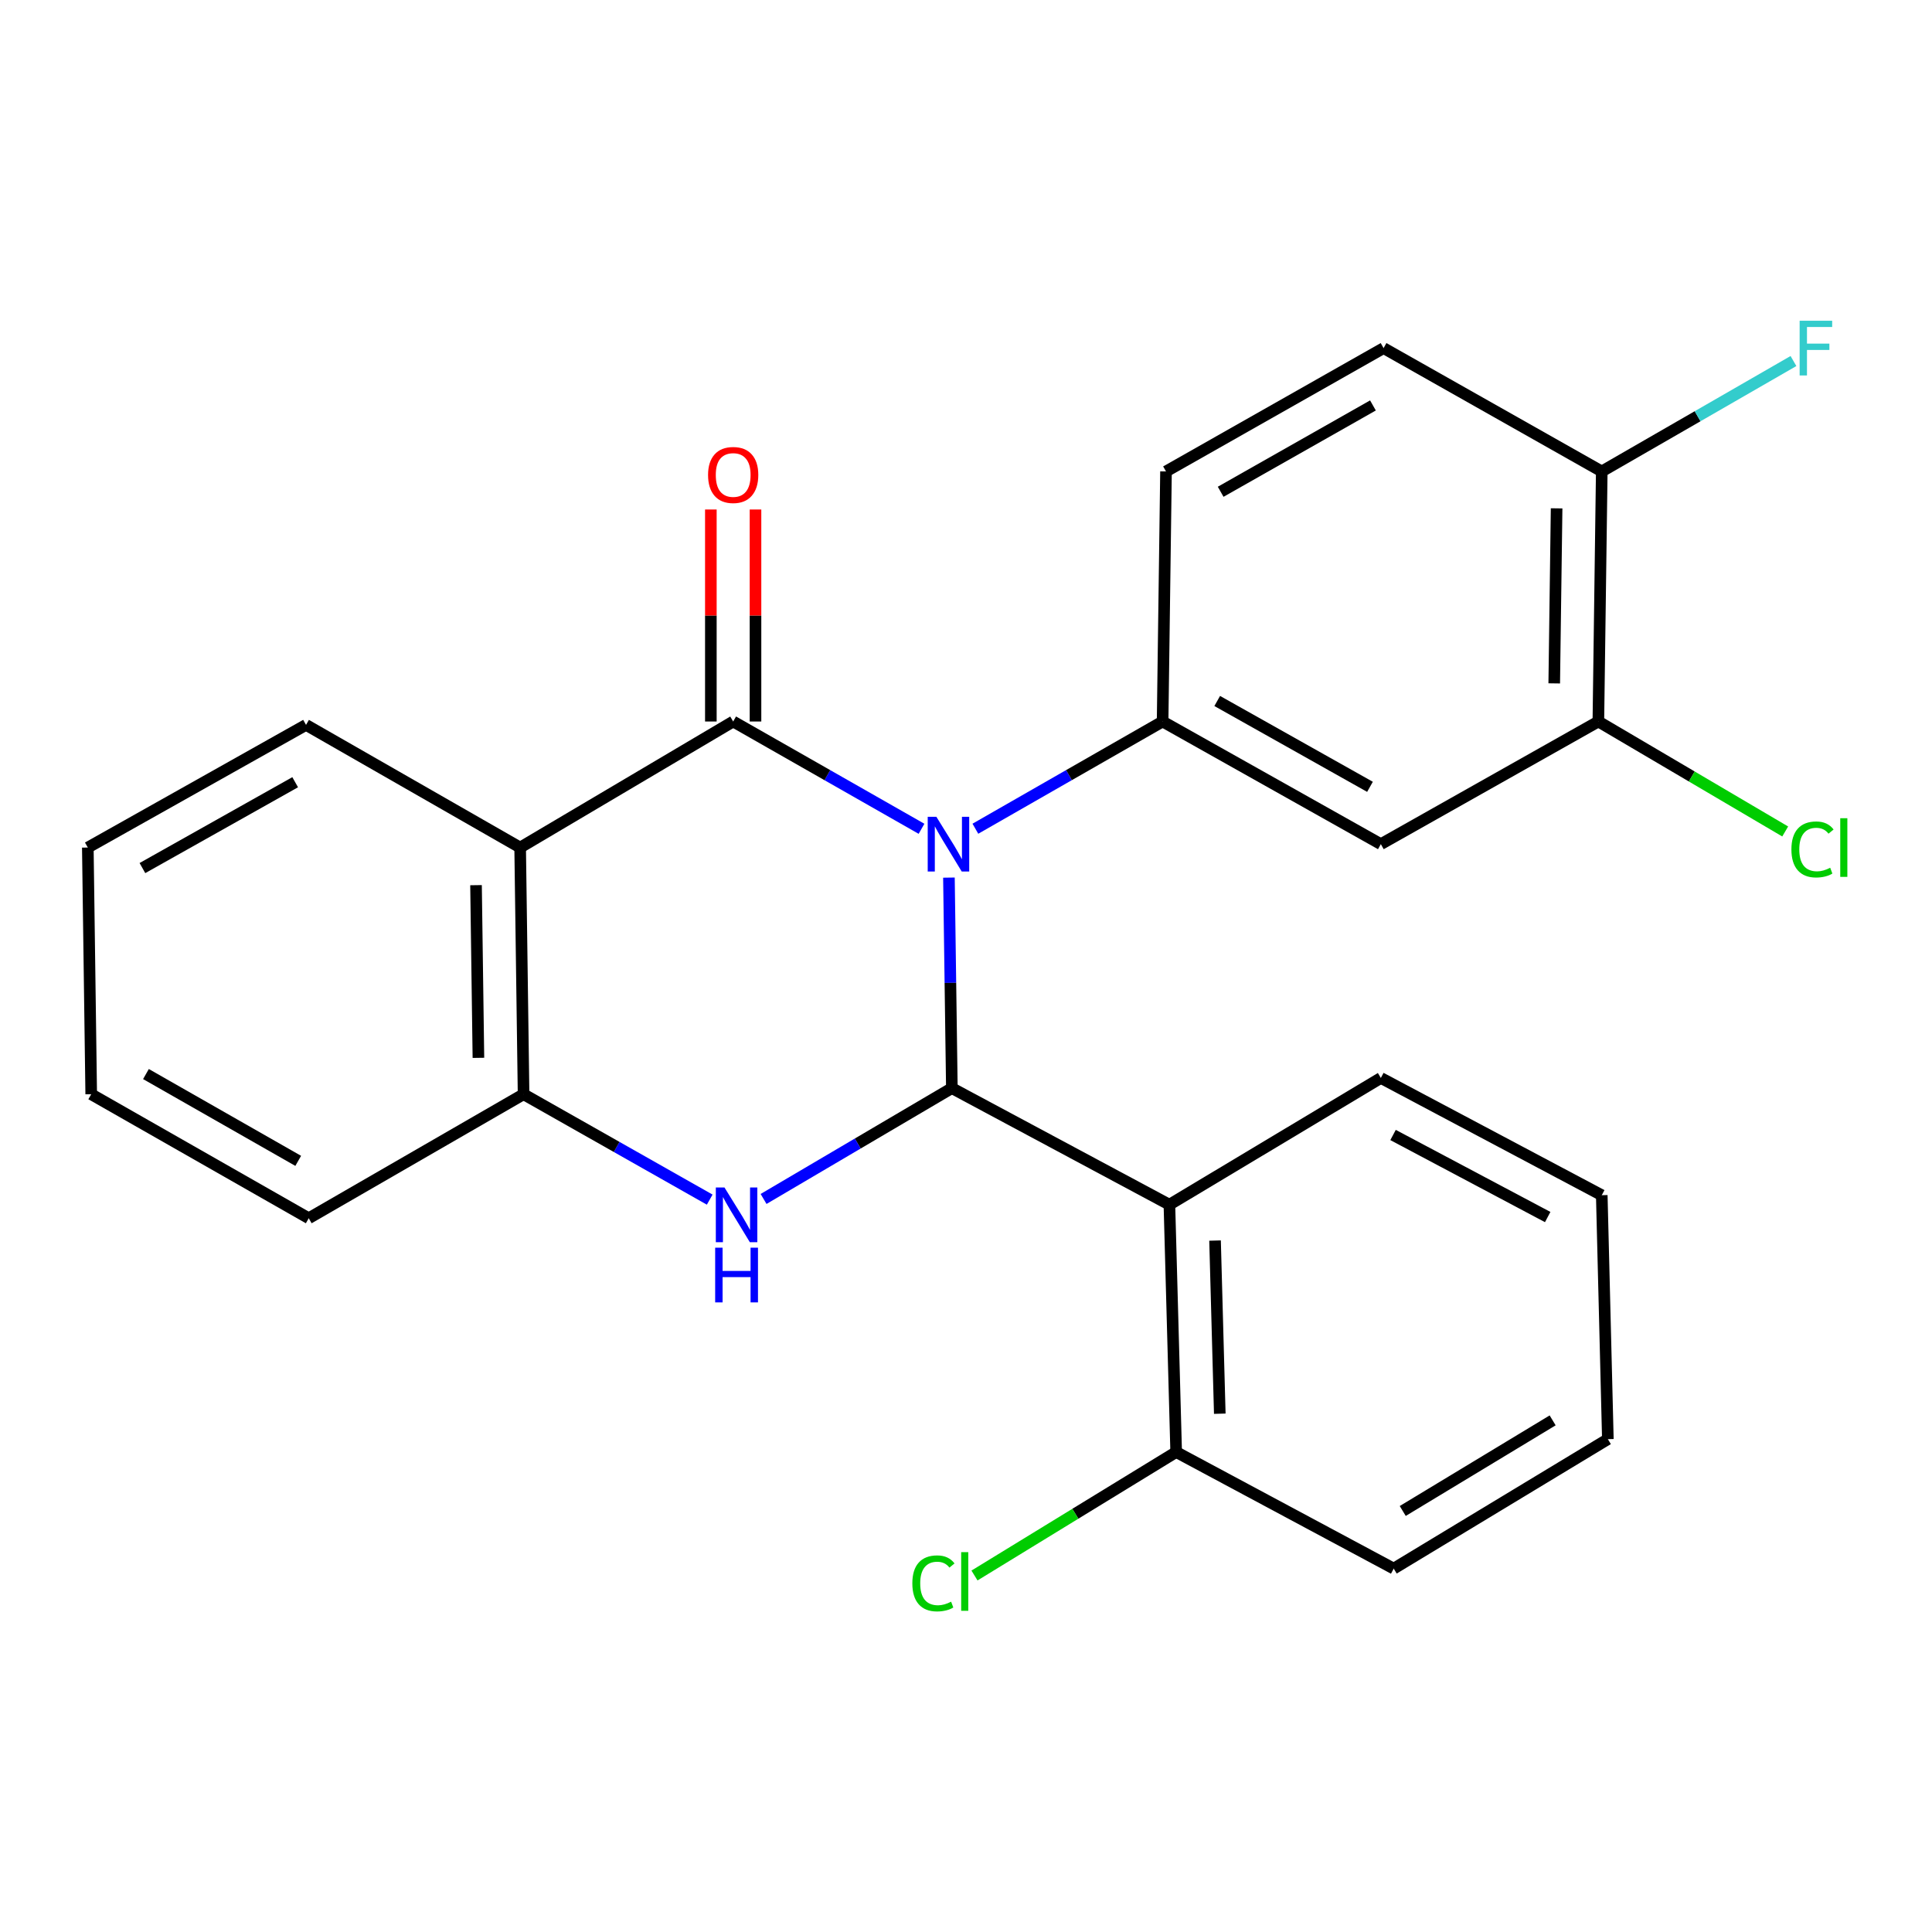 <?xml version='1.0' encoding='iso-8859-1'?>
<svg version='1.1' baseProfile='full'
              xmlns='http://www.w3.org/2000/svg'
                      xmlns:rdkit='http://www.rdkit.org/xml'
                      xmlns:xlink='http://www.w3.org/1999/xlink'
                  xml:space='preserve'
width='1000px' height='1000px' viewBox='0 0 1000 1000'>
<!-- END OF HEADER -->
<rect style='opacity:1.0;fill:#FFFFFF;stroke:none' width='1000' height='1000' x='0' y='0'> </rect>
<path class='bond-0' d='M 491.164,454.248 L 491.923,508.731' style='fill:none;fill-rule:evenodd;stroke:#0000FF;stroke-width:6px;stroke-linecap:butt;stroke-linejoin:miter;stroke-opacity:1' />
<path class='bond-0' d='M 491.923,508.731 L 492.682,563.215' style='fill:none;fill-rule:evenodd;stroke:#000000;stroke-width:6px;stroke-linecap:butt;stroke-linejoin:miter;stroke-opacity:1' />
<path class='bond-1' d='M 476.977,428.985 L 428.234,401.217' style='fill:none;fill-rule:evenodd;stroke:#0000FF;stroke-width:6px;stroke-linecap:butt;stroke-linejoin:miter;stroke-opacity:1' />
<path class='bond-1' d='M 428.234,401.217 L 379.492,373.448' style='fill:none;fill-rule:evenodd;stroke:#000000;stroke-width:6px;stroke-linecap:butt;stroke-linejoin:miter;stroke-opacity:1' />
<path class='bond-5' d='M 504.856,428.95 L 553.31,401.199' style='fill:none;fill-rule:evenodd;stroke:#0000FF;stroke-width:6px;stroke-linecap:butt;stroke-linejoin:miter;stroke-opacity:1' />
<path class='bond-5' d='M 553.31,401.199 L 601.764,373.448' style='fill:none;fill-rule:evenodd;stroke:#000000;stroke-width:6px;stroke-linecap:butt;stroke-linejoin:miter;stroke-opacity:1' />
<path class='bond-2' d='M 492.682,563.215 L 443.952,591.897' style='fill:none;fill-rule:evenodd;stroke:#000000;stroke-width:6px;stroke-linecap:butt;stroke-linejoin:miter;stroke-opacity:1' />
<path class='bond-2' d='M 443.952,591.897 L 395.223,620.579' style='fill:none;fill-rule:evenodd;stroke:#0000FF;stroke-width:6px;stroke-linecap:butt;stroke-linejoin:miter;stroke-opacity:1' />
<path class='bond-4' d='M 492.682,563.215 L 605.281,623.539' style='fill:none;fill-rule:evenodd;stroke:#000000;stroke-width:6px;stroke-linecap:butt;stroke-linejoin:miter;stroke-opacity:1' />
<path class='bond-3' d='M 379.492,373.448 L 269.229,438.689' style='fill:none;fill-rule:evenodd;stroke:#000000;stroke-width:6px;stroke-linecap:butt;stroke-linejoin:miter;stroke-opacity:1' />
<path class='bond-9' d='M 391.046,373.448 L 391.046,318.582' style='fill:none;fill-rule:evenodd;stroke:#000000;stroke-width:6px;stroke-linecap:butt;stroke-linejoin:miter;stroke-opacity:1' />
<path class='bond-9' d='M 391.046,318.582 L 391.046,263.716' style='fill:none;fill-rule:evenodd;stroke:#FF0000;stroke-width:6px;stroke-linecap:butt;stroke-linejoin:miter;stroke-opacity:1' />
<path class='bond-9' d='M 367.938,373.448 L 367.938,318.582' style='fill:none;fill-rule:evenodd;stroke:#000000;stroke-width:6px;stroke-linecap:butt;stroke-linejoin:miter;stroke-opacity:1' />
<path class='bond-9' d='M 367.938,318.582 L 367.938,263.716' style='fill:none;fill-rule:evenodd;stroke:#FF0000;stroke-width:6px;stroke-linecap:butt;stroke-linejoin:miter;stroke-opacity:1' />
<path class='bond-25' d='M 367.343,620.927 L 319.172,593.65' style='fill:none;fill-rule:evenodd;stroke:#0000FF;stroke-width:6px;stroke-linecap:butt;stroke-linejoin:miter;stroke-opacity:1' />
<path class='bond-25' d='M 319.172,593.65 L 271,566.373' style='fill:none;fill-rule:evenodd;stroke:#000000;stroke-width:6px;stroke-linecap:butt;stroke-linejoin:miter;stroke-opacity:1' />
<path class='bond-6' d='M 269.229,438.689 L 271,566.373' style='fill:none;fill-rule:evenodd;stroke:#000000;stroke-width:6px;stroke-linecap:butt;stroke-linejoin:miter;stroke-opacity:1' />
<path class='bond-6' d='M 246.389,458.162 L 247.629,547.541' style='fill:none;fill-rule:evenodd;stroke:#000000;stroke-width:6px;stroke-linecap:butt;stroke-linejoin:miter;stroke-opacity:1' />
<path class='bond-17' d='M 269.229,438.689 L 158.401,375.207' style='fill:none;fill-rule:evenodd;stroke:#000000;stroke-width:6px;stroke-linecap:butt;stroke-linejoin:miter;stroke-opacity:1' />
<path class='bond-10' d='M 605.281,623.539 L 608.786,751.57' style='fill:none;fill-rule:evenodd;stroke:#000000;stroke-width:6px;stroke-linecap:butt;stroke-linejoin:miter;stroke-opacity:1' />
<path class='bond-10' d='M 628.906,642.111 L 631.359,731.733' style='fill:none;fill-rule:evenodd;stroke:#000000;stroke-width:6px;stroke-linecap:butt;stroke-linejoin:miter;stroke-opacity:1' />
<path class='bond-18' d='M 605.281,623.539 L 714.723,557.951' style='fill:none;fill-rule:evenodd;stroke:#000000;stroke-width:6px;stroke-linecap:butt;stroke-linejoin:miter;stroke-opacity:1' />
<path class='bond-7' d='M 601.764,373.448 L 714.723,436.93' style='fill:none;fill-rule:evenodd;stroke:#000000;stroke-width:6px;stroke-linecap:butt;stroke-linejoin:miter;stroke-opacity:1' />
<path class='bond-7' d='M 630.029,362.826 L 709.1,407.263' style='fill:none;fill-rule:evenodd;stroke:#000000;stroke-width:6px;stroke-linecap:butt;stroke-linejoin:miter;stroke-opacity:1' />
<path class='bond-11' d='M 601.764,373.448 L 603.522,244.018' style='fill:none;fill-rule:evenodd;stroke:#000000;stroke-width:6px;stroke-linecap:butt;stroke-linejoin:miter;stroke-opacity:1' />
<path class='bond-19' d='M 271,566.373 L 159.8,630.561' style='fill:none;fill-rule:evenodd;stroke:#000000;stroke-width:6px;stroke-linecap:butt;stroke-linejoin:miter;stroke-opacity:1' />
<path class='bond-8' d='M 714.723,436.93 L 827.309,373.448' style='fill:none;fill-rule:evenodd;stroke:#000000;stroke-width:6px;stroke-linecap:butt;stroke-linejoin:miter;stroke-opacity:1' />
<path class='bond-14' d='M 827.309,373.448 L 875.662,401.908' style='fill:none;fill-rule:evenodd;stroke:#000000;stroke-width:6px;stroke-linecap:butt;stroke-linejoin:miter;stroke-opacity:1' />
<path class='bond-14' d='M 875.662,401.908 L 924.015,430.369' style='fill:none;fill-rule:evenodd;stroke:#00CC00;stroke-width:6px;stroke-linecap:butt;stroke-linejoin:miter;stroke-opacity:1' />
<path class='bond-26' d='M 827.309,373.448 L 829.068,244.018' style='fill:none;fill-rule:evenodd;stroke:#000000;stroke-width:6px;stroke-linecap:butt;stroke-linejoin:miter;stroke-opacity:1' />
<path class='bond-26' d='M 804.467,353.719 L 805.699,263.119' style='fill:none;fill-rule:evenodd;stroke:#000000;stroke-width:6px;stroke-linecap:butt;stroke-linejoin:miter;stroke-opacity:1' />
<path class='bond-15' d='M 608.786,751.57 L 556.589,783.524' style='fill:none;fill-rule:evenodd;stroke:#000000;stroke-width:6px;stroke-linecap:butt;stroke-linejoin:miter;stroke-opacity:1' />
<path class='bond-15' d='M 556.589,783.524 L 504.393,815.479' style='fill:none;fill-rule:evenodd;stroke:#00CC00;stroke-width:6px;stroke-linecap:butt;stroke-linejoin:miter;stroke-opacity:1' />
<path class='bond-20' d='M 608.786,751.57 L 721.385,811.907' style='fill:none;fill-rule:evenodd;stroke:#000000;stroke-width:6px;stroke-linecap:butt;stroke-linejoin:miter;stroke-opacity:1' />
<path class='bond-13' d='M 603.522,244.018 L 716.135,180.176' style='fill:none;fill-rule:evenodd;stroke:#000000;stroke-width:6px;stroke-linecap:butt;stroke-linejoin:miter;stroke-opacity:1' />
<path class='bond-13' d='M 631.811,254.544 L 710.639,209.855' style='fill:none;fill-rule:evenodd;stroke:#000000;stroke-width:6px;stroke-linecap:butt;stroke-linejoin:miter;stroke-opacity:1' />
<path class='bond-12' d='M 829.068,244.018 L 716.135,180.176' style='fill:none;fill-rule:evenodd;stroke:#000000;stroke-width:6px;stroke-linecap:butt;stroke-linejoin:miter;stroke-opacity:1' />
<path class='bond-16' d='M 829.068,244.018 L 878.68,215.443' style='fill:none;fill-rule:evenodd;stroke:#000000;stroke-width:6px;stroke-linecap:butt;stroke-linejoin:miter;stroke-opacity:1' />
<path class='bond-16' d='M 878.68,215.443 L 928.291,186.868' style='fill:none;fill-rule:evenodd;stroke:#33CCCC;stroke-width:6px;stroke-linecap:butt;stroke-linejoin:miter;stroke-opacity:1' />
<path class='bond-21' d='M 158.401,375.207 L 45.455,438.689' style='fill:none;fill-rule:evenodd;stroke:#000000;stroke-width:6px;stroke-linecap:butt;stroke-linejoin:miter;stroke-opacity:1' />
<path class='bond-21' d='M 152.781,404.873 L 73.719,449.311' style='fill:none;fill-rule:evenodd;stroke:#000000;stroke-width:6px;stroke-linecap:butt;stroke-linejoin:miter;stroke-opacity:1' />
<path class='bond-22' d='M 714.723,557.951 L 829.068,618.635' style='fill:none;fill-rule:evenodd;stroke:#000000;stroke-width:6px;stroke-linecap:butt;stroke-linejoin:miter;stroke-opacity:1' />
<path class='bond-22' d='M 721.042,587.465 L 801.084,629.944' style='fill:none;fill-rule:evenodd;stroke:#000000;stroke-width:6px;stroke-linecap:butt;stroke-linejoin:miter;stroke-opacity:1' />
<path class='bond-27' d='M 159.8,630.561 L 47.213,566.373' style='fill:none;fill-rule:evenodd;stroke:#000000;stroke-width:6px;stroke-linecap:butt;stroke-linejoin:miter;stroke-opacity:1' />
<path class='bond-27' d='M 154.357,600.859 L 75.546,555.927' style='fill:none;fill-rule:evenodd;stroke:#000000;stroke-width:6px;stroke-linecap:butt;stroke-linejoin:miter;stroke-opacity:1' />
<path class='bond-28' d='M 721.385,811.907 L 832.226,744.907' style='fill:none;fill-rule:evenodd;stroke:#000000;stroke-width:6px;stroke-linecap:butt;stroke-linejoin:miter;stroke-opacity:1' />
<path class='bond-28' d='M 726.058,782.081 L 803.646,735.181' style='fill:none;fill-rule:evenodd;stroke:#000000;stroke-width:6px;stroke-linecap:butt;stroke-linejoin:miter;stroke-opacity:1' />
<path class='bond-23' d='M 45.455,438.689 L 47.213,566.373' style='fill:none;fill-rule:evenodd;stroke:#000000;stroke-width:6px;stroke-linecap:butt;stroke-linejoin:miter;stroke-opacity:1' />
<path class='bond-24' d='M 829.068,618.635 L 832.226,744.907' style='fill:none;fill-rule:evenodd;stroke:#000000;stroke-width:6px;stroke-linecap:butt;stroke-linejoin:miter;stroke-opacity:1' />
<path  class='atom-0' d='M 484.663 422.77
L 493.943 437.77
Q 494.863 439.25, 496.343 441.93
Q 497.823 444.61, 497.903 444.77
L 497.903 422.77
L 501.663 422.77
L 501.663 451.09
L 497.783 451.09
L 487.823 434.69
Q 486.663 432.77, 485.423 430.57
Q 484.223 428.37, 483.863 427.69
L 483.863 451.09
L 480.183 451.09
L 480.183 422.77
L 484.663 422.77
' fill='#0000FF'/>
<path  class='atom-3' d='M 374.99 614.643
L 384.27 629.643
Q 385.19 631.123, 386.67 633.803
Q 388.15 636.483, 388.23 636.643
L 388.23 614.643
L 391.99 614.643
L 391.99 642.963
L 388.11 642.963
L 378.15 626.563
Q 376.99 624.643, 375.75 622.443
Q 374.55 620.243, 374.19 619.563
L 374.19 642.963
L 370.51 642.963
L 370.51 614.643
L 374.99 614.643
' fill='#0000FF'/>
<path  class='atom-3' d='M 370.17 645.795
L 374.01 645.795
L 374.01 657.835
L 388.49 657.835
L 388.49 645.795
L 392.33 645.795
L 392.33 674.115
L 388.49 674.115
L 388.49 661.035
L 374.01 661.035
L 374.01 674.115
L 370.17 674.115
L 370.17 645.795
' fill='#0000FF'/>
<path  class='atom-10' d='M 366.492 245.844
Q 366.492 239.044, 369.852 235.244
Q 373.212 231.444, 379.492 231.444
Q 385.772 231.444, 389.132 235.244
Q 392.492 239.044, 392.492 245.844
Q 392.492 252.724, 389.092 256.644
Q 385.692 260.524, 379.492 260.524
Q 373.252 260.524, 369.852 256.644
Q 366.492 252.764, 366.492 245.844
M 379.492 257.324
Q 383.812 257.324, 386.132 254.444
Q 388.492 251.524, 388.492 245.844
Q 388.492 240.284, 386.132 237.484
Q 383.812 234.644, 379.492 234.644
Q 375.172 234.644, 372.812 237.444
Q 370.492 240.244, 370.492 245.844
Q 370.492 251.564, 372.812 254.444
Q 375.172 257.324, 379.492 257.324
' fill='#FF0000'/>
<path  class='atom-15' d='M 927.23 439.669
Q 927.23 432.629, 930.51 428.949
Q 933.83 425.229, 940.11 425.229
Q 945.95 425.229, 949.07 429.349
L 946.43 431.509
Q 944.15 428.509, 940.11 428.509
Q 935.83 428.509, 933.55 431.389
Q 931.31 434.229, 931.31 439.669
Q 931.31 445.269, 933.63 448.149
Q 935.99 451.029, 940.55 451.029
Q 943.67 451.029, 947.31 449.149
L 948.43 452.149
Q 946.95 453.109, 944.71 453.669
Q 942.47 454.229, 939.99 454.229
Q 933.83 454.229, 930.51 450.469
Q 927.23 446.709, 927.23 439.669
' fill='#00CC00'/>
<path  class='atom-15' d='M 952.51 423.509
L 956.19 423.509
L 956.19 453.869
L 952.51 453.869
L 952.51 423.509
' fill='#00CC00'/>
<path  class='atom-16' d='M 472.224 819.55
Q 472.224 812.51, 475.504 808.83
Q 478.824 805.11, 485.104 805.11
Q 490.944 805.11, 494.064 809.23
L 491.424 811.39
Q 489.144 808.39, 485.104 808.39
Q 480.824 808.39, 478.544 811.27
Q 476.304 814.11, 476.304 819.55
Q 476.304 825.15, 478.624 828.03
Q 480.984 830.91, 485.544 830.91
Q 488.664 830.91, 492.304 829.03
L 493.424 832.03
Q 491.944 832.99, 489.704 833.55
Q 487.464 834.11, 484.984 834.11
Q 478.824 834.11, 475.504 830.35
Q 472.224 826.59, 472.224 819.55
' fill='#00CC00'/>
<path  class='atom-16' d='M 497.504 803.39
L 501.184 803.39
L 501.184 833.75
L 497.504 833.75
L 497.504 803.39
' fill='#00CC00'/>
<path  class='atom-17' d='M 931.489 166.016
L 948.329 166.016
L 948.329 169.256
L 935.289 169.256
L 935.289 177.856
L 946.889 177.856
L 946.889 181.136
L 935.289 181.136
L 935.289 194.336
L 931.489 194.336
L 931.489 166.016
' fill='#33CCCC'/>
</svg>
